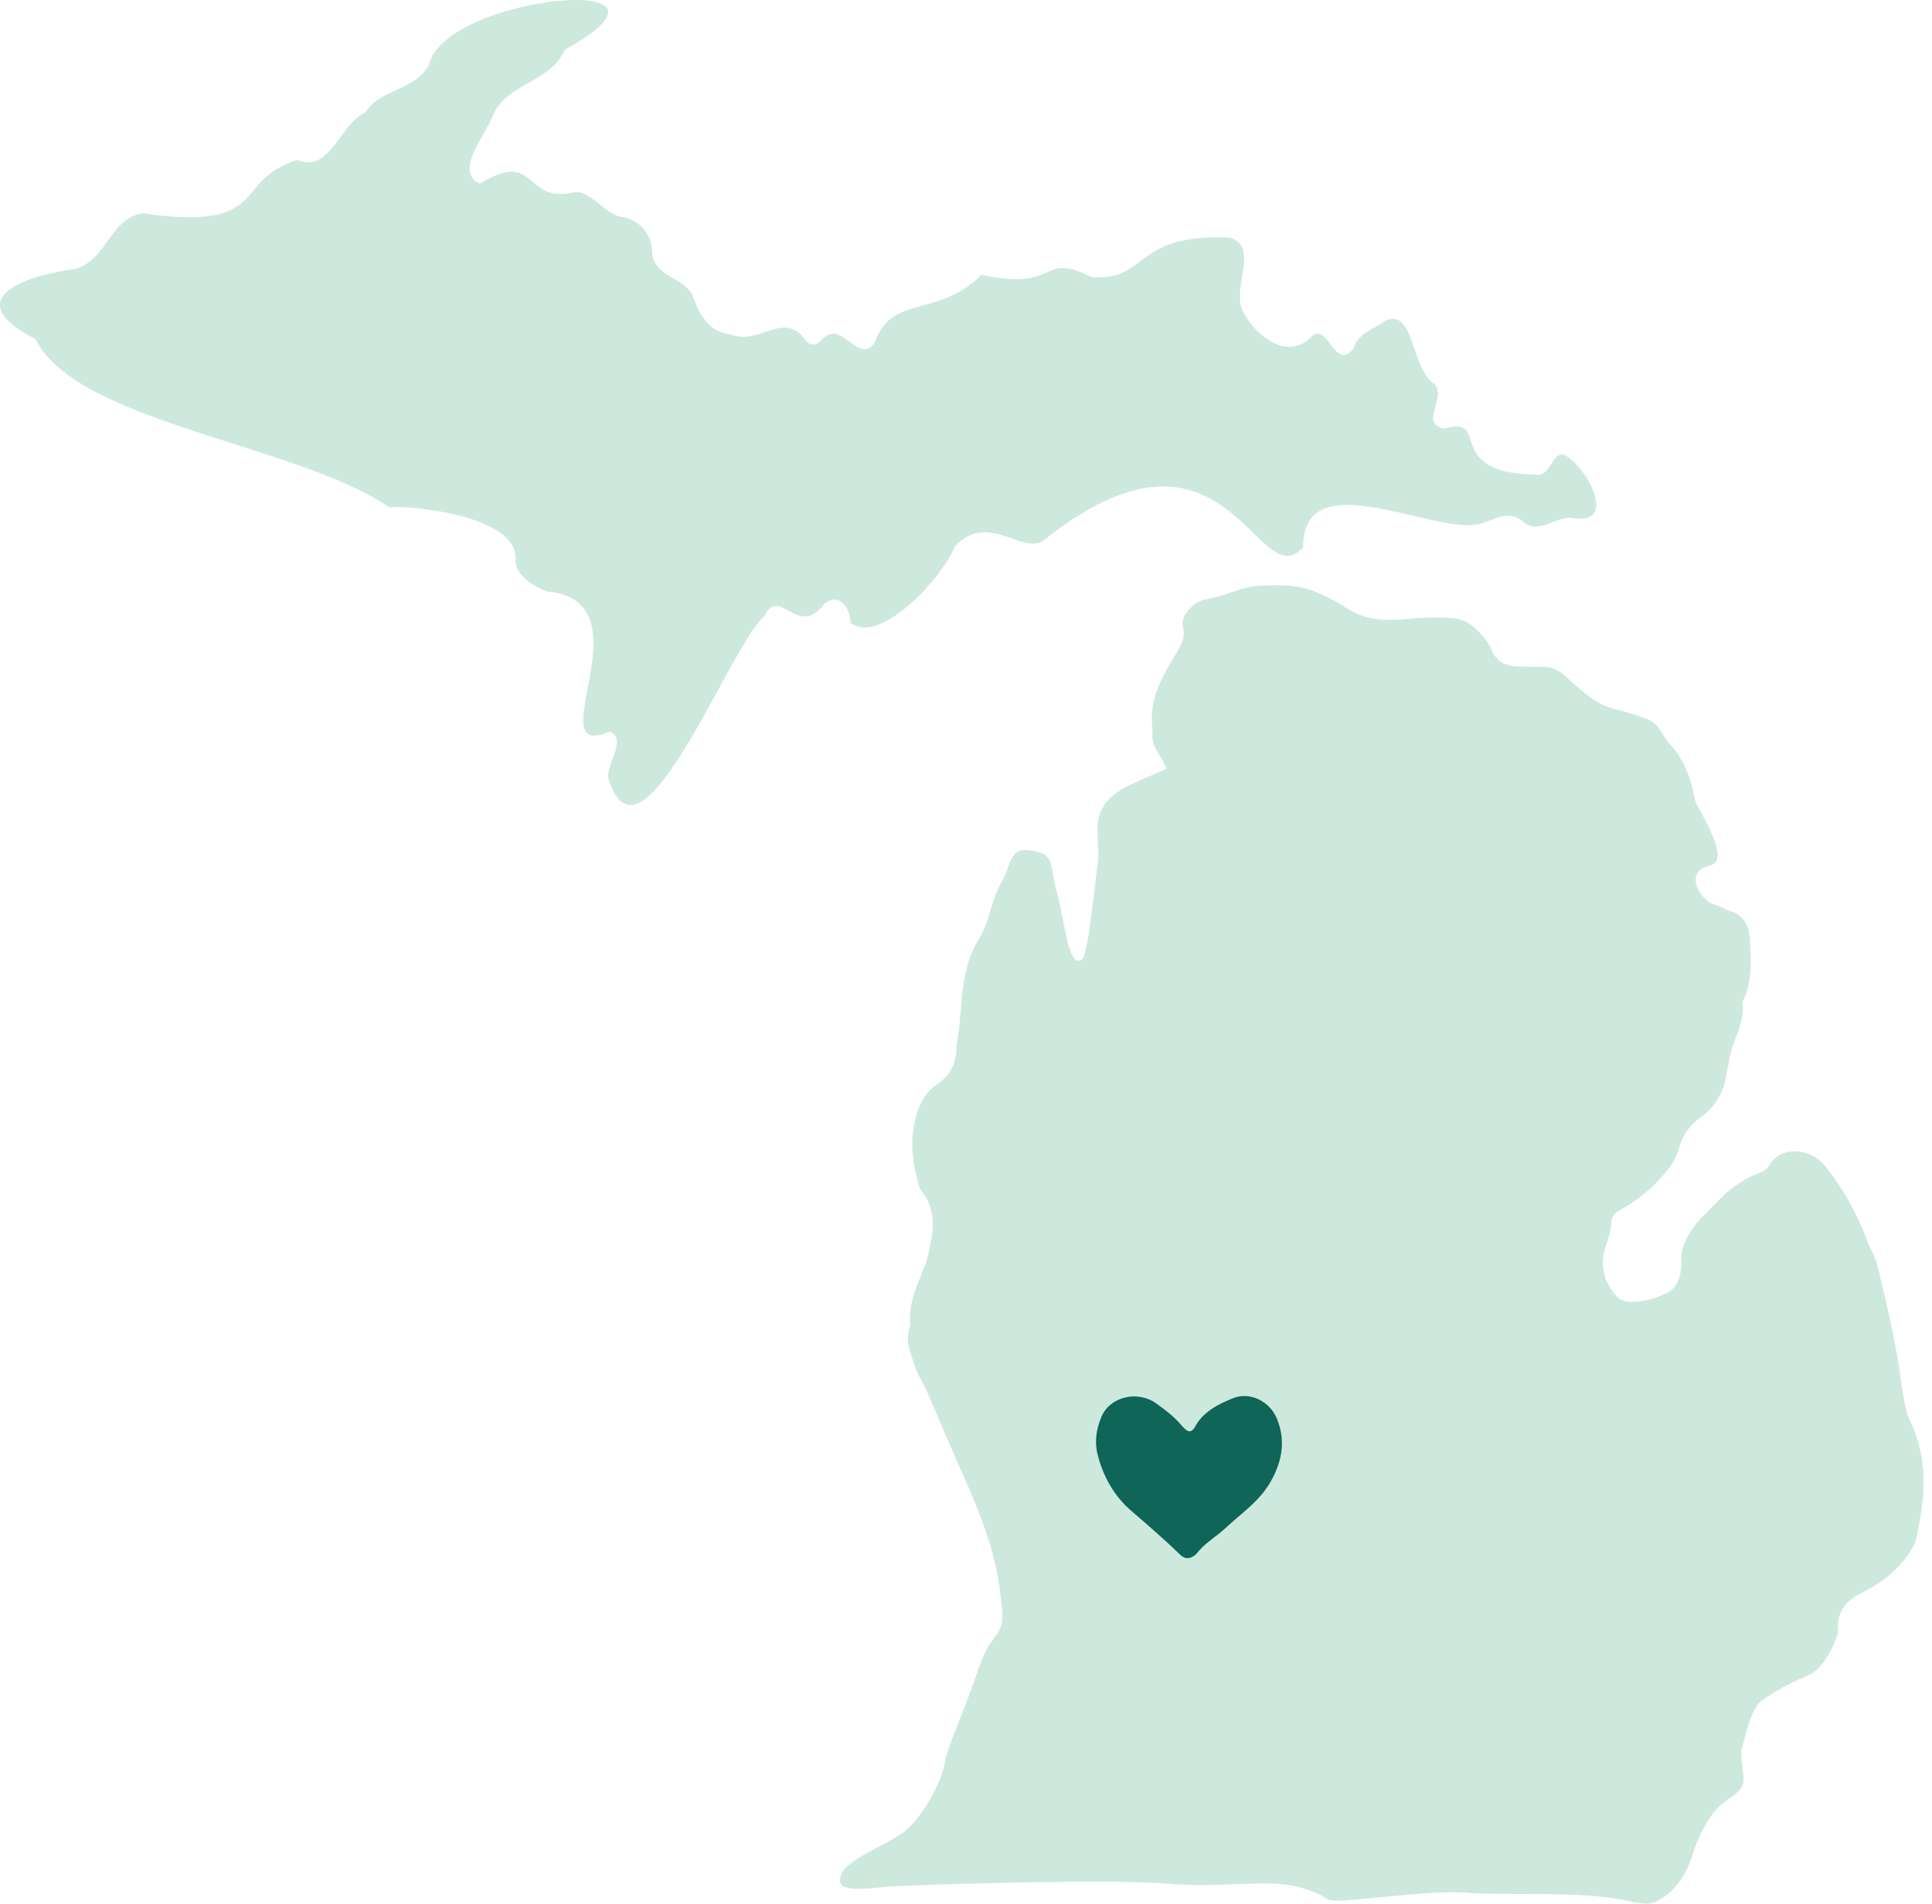 <svg xmlns="http://www.w3.org/2000/svg" fill="none" viewBox="0 0 137 135" height="135" width="137">
<path fill="#CDE9DE" d="M111.28 32.501C110.152 31.476 110.086 33.687 109.063 33.666C102.146 33.605 105.827 29.387 102.43 30.399C100.564 30.028 102.629 28.268 101.721 27.23C100.033 26.158 100.333 21.874 98.282 22.726C97.449 23.318 96.212 23.69 95.987 24.717C94.565 26.436 94.179 22.593 92.895 23.977C91.205 25.561 89.106 23.785 88.265 22.317C87.118 20.642 89.459 17.451 87.173 16.851C80.253 16.55 81.526 19.937 77.397 19.652C73.683 17.776 75.234 20.709 69.596 19.491C66.546 22.56 63.146 20.871 62.03 24.295C60.779 26.004 59.67 22.343 58.147 24.222C57.859 24.512 57.385 24.5 57.146 24.165C55.593 21.921 53.946 24.509 51.865 23.731C50.284 23.579 49.593 22.31 49.124 20.978C48.562 19.677 46.314 19.607 46.25 17.912C46.218 16.465 45.278 15.565 43.97 15.35C42.833 15.17 41.831 13.338 40.56 13.668C37.152 14.395 38.053 10.538 34.036 13.024C32.152 12.207 34.444 9.519 34.903 8.315C35.843 5.858 39.019 5.922 40.055 3.524C50.36 -2.14 31.527 -0.378 30.428 4.58C29.368 6.5 27.032 6.222 25.901 7.975C24.119 8.759 23.378 12.332 21.103 11.344C16.376 12.765 19.319 16.425 10.124 15.132C7.63 15.469 7.56 18.933 4.79 19.157C1.191 19.711 -2.669 21.411 2.528 24.054C5.388 29.95 21.106 31.515 27.581 35.966C29.637 35.855 36.873 36.693 36.552 39.756C36.562 40.848 37.895 41.585 38.756 41.94C46.236 42.599 37.973 54.082 43.235 51.886C44.617 52.421 42.725 54.445 43.211 55.423C45.538 62.343 51.817 45.64 54.189 43.725C55.268 41.423 56.544 45.346 58.441 42.846C59.433 41.975 60.276 43.023 60.31 44.168C62.449 45.816 66.931 40.825 67.714 38.735C70.158 36.225 72.485 39.444 74.04 38.297C87.043 27.921 89.183 42.515 92.406 38.809C92.378 32.87 101.158 37.664 104.634 37.219C105.806 37.04 106.919 35.999 108.026 37.016C109.056 37.913 110.3 36.67 111.382 36.716C114.671 37.371 112.741 33.499 111.281 32.501H111.28Z"></path>
<path fill="#CDE9DE" d="M135.689 101.286C135.537 100.902 135.298 100.543 135.205 100.148C135.023 99.364 134.888 98.566 134.78 97.768C134.488 95.596 134.013 93.46 133.507 91.331C133.296 90.445 133.053 89.134 132.548 88.378C131.87 86.415 130.713 84.265 129.391 82.657C128.411 81.464 126.343 81.143 125.44 82.677C125.225 83.042 124.805 83.165 124.405 83.332C123.779 83.592 123.181 83.97 122.65 84.397C122.052 84.877 121.55 85.477 120.992 86.009C120.167 86.794 119.222 88.053 119.227 89.209C119.232 90.214 119.142 91.262 118.118 91.739C117.319 92.111 116.462 92.36 115.545 92.321C115.123 92.302 114.821 92.155 114.553 91.838C113.649 90.773 113.438 89.6 113.898 88.278C114.073 87.779 114.225 87.25 114.253 86.728C114.275 86.318 114.426 86.083 114.744 85.901C115.918 85.23 116.979 84.456 117.884 83.406C118.402 82.805 118.846 82.26 119.042 81.488C119.276 80.566 119.777 79.825 120.583 79.253C121.693 78.464 122.305 77.34 122.458 75.976C122.483 75.751 122.579 75.534 122.603 75.308C122.76 73.87 123.772 72.626 123.558 71.104C123.549 71.037 123.606 70.959 123.639 70.889C124.299 69.46 124.164 67.943 124.072 66.448C124.016 65.547 123.56 64.851 122.608 64.58C122.278 64.486 121.984 64.255 121.652 64.177C120.82 63.981 119.754 62.582 120.492 61.755C120.723 61.496 121.106 61.457 121.426 61.319C122.621 60.806 120.601 57.684 120.249 56.882C120.204 56.777 120.172 56.664 120.152 56.552C119.89 55.092 119.36 53.763 118.323 52.664C118.116 52.444 117.977 52.16 117.817 51.898C117.526 51.421 117.144 51.068 116.594 50.907C115.934 50.715 115.288 50.461 114.618 50.316C113.841 50.148 113.176 49.78 112.566 49.306C112.05 48.906 111.562 48.467 111.084 48.02C110.585 47.555 110.039 47.252 109.329 47.286C108.828 47.31 108.326 47.269 107.824 47.271C106.858 47.274 106.083 46.982 105.733 45.987C105.695 45.879 105.64 45.773 105.573 45.679C104.935 44.777 104.187 43.939 103.036 43.843C101.89 43.748 100.72 43.811 99.569 43.911C98.118 44.035 96.758 43.958 95.482 43.118C94.686 42.593 93.808 42.15 92.909 41.836C92.2 41.587 91.402 41.505 90.643 41.505C89.726 41.505 88.76 41.525 87.905 41.807C87.103 42.071 86.33 42.365 85.485 42.509C84.633 42.654 83.692 43.719 83.868 44.381C84.102 45.262 83.697 45.851 83.3 46.506C82.332 48.101 81.442 49.723 81.726 51.701C81.737 51.776 81.728 51.856 81.719 51.932C81.664 52.455 81.805 52.916 82.098 53.354C82.323 53.692 82.495 54.065 82.734 54.504C81.825 54.909 81.024 55.257 80.229 55.62C78.982 56.189 77.972 56.969 77.84 58.466C77.802 58.884 77.845 59.308 77.854 59.729C77.862 60.11 77.923 60.496 77.88 60.87C77.688 62.551 77.479 64.23 77.25 65.906C77.162 66.549 77.051 67.197 76.862 67.815C76.731 68.24 76.305 68.245 76.097 67.852C75.936 67.548 75.799 67.22 75.723 66.886C75.51 65.953 75.343 65.01 75.142 64.074C74.997 63.401 74.767 62.742 74.677 62.063C74.504 60.76 74.285 60.491 73.011 60.302C72.295 60.196 71.936 60.391 71.646 61.07C71.466 61.494 71.351 61.953 71.126 62.349C70.662 63.162 70.378 64.03 70.124 64.924C69.958 65.507 69.724 66.092 69.407 66.606C68.633 67.859 68.357 69.241 68.213 70.667C68.139 71.392 68.095 72.12 68.02 72.845C67.969 73.339 67.844 73.829 67.831 74.322C67.802 75.405 67.378 76.274 66.484 76.869C65.767 77.348 65.332 78.025 65.07 78.793C64.439 80.645 64.668 82.493 65.236 84.321C66.27 85.519 66.27 86.902 65.956 88.341C65.882 88.676 65.83 89.018 65.723 89.342C65.234 90.83 64.38 92.221 64.546 93.881C64.557 93.99 64.506 94.107 64.475 94.218C64.179 95.255 64.659 96.172 64.956 97.105C65.116 97.606 65.454 98.047 65.668 98.535C66.513 100.47 67.317 102.423 68.181 104.349C69.415 107.103 70.643 110.097 70.94 113.125C71.041 114.152 71.324 115.201 70.583 116.02C70.499 116.08 70.44 116.191 70.394 116.324C70.09 116.675 69.741 117.295 69.356 118.429C68.159 121.964 67.177 123.814 66.962 125.156C66.746 126.497 65.195 129.259 63.827 130.115C62.459 130.97 60.145 131.915 59.706 132.811C59.266 133.707 59.792 134.045 61.432 133.934C63.072 133.824 61.889 133.821 65.023 133.706C68.159 133.592 78.818 133.251 82.809 133.592C86.8 133.934 90.05 133.185 92.273 133.873C94.495 134.561 93.64 134.676 94.552 134.789C95.465 134.903 101.476 134.028 103.844 134.219C106.212 134.41 110.219 134.201 113.269 134.485C116.32 134.769 116.637 135.425 117.908 134.594C119.179 133.763 119.816 132.287 120.039 131.467C120.261 130.647 121.117 128.747 122.029 128.005C122.941 127.264 123.568 127.036 123.625 126.295C123.682 125.554 123.34 124.585 123.511 124.015C123.682 123.445 124.138 121.165 124.936 120.595C125.734 120.025 126.817 119.398 128.185 118.828C129.553 118.258 130.249 116.043 130.249 116.043H130.243C130.304 115.926 130.338 115.82 130.332 115.731C130.262 114.515 130.662 113.779 131.565 113.218C131.762 113.096 131.964 112.982 132.17 112.877C133.285 112.314 134.279 111.586 135.049 110.602C135.398 110.157 135.759 109.645 135.878 109.11C136.484 106.388 136.725 103.919 135.688 101.287L135.689 101.286Z"></path>
<path fill="#0F6557" d="M84.826 110.215C84.489 110.506 84.138 110.631 83.745 110.314C82.617 109.214 81.427 108.184 80.232 107.157C78.99 106.089 78.209 104.689 77.82 103.1C77.602 102.208 77.754 101.305 78.105 100.474C78.709 99.04 80.669 98.582 81.987 99.526C82.598 99.964 83.2 100.416 83.696 100.99C84.28 101.673 84.491 101.676 84.844 101.001C85.458 100.037 86.443 99.558 87.438 99.156C88.631 98.673 90.042 99.367 90.555 100.626C91.223 102.267 90.869 103.822 89.989 105.263C89.22 106.523 87.982 107.357 86.924 108.348C86.242 108.987 85.394 109.443 84.826 110.215Z"></path>
</svg>
